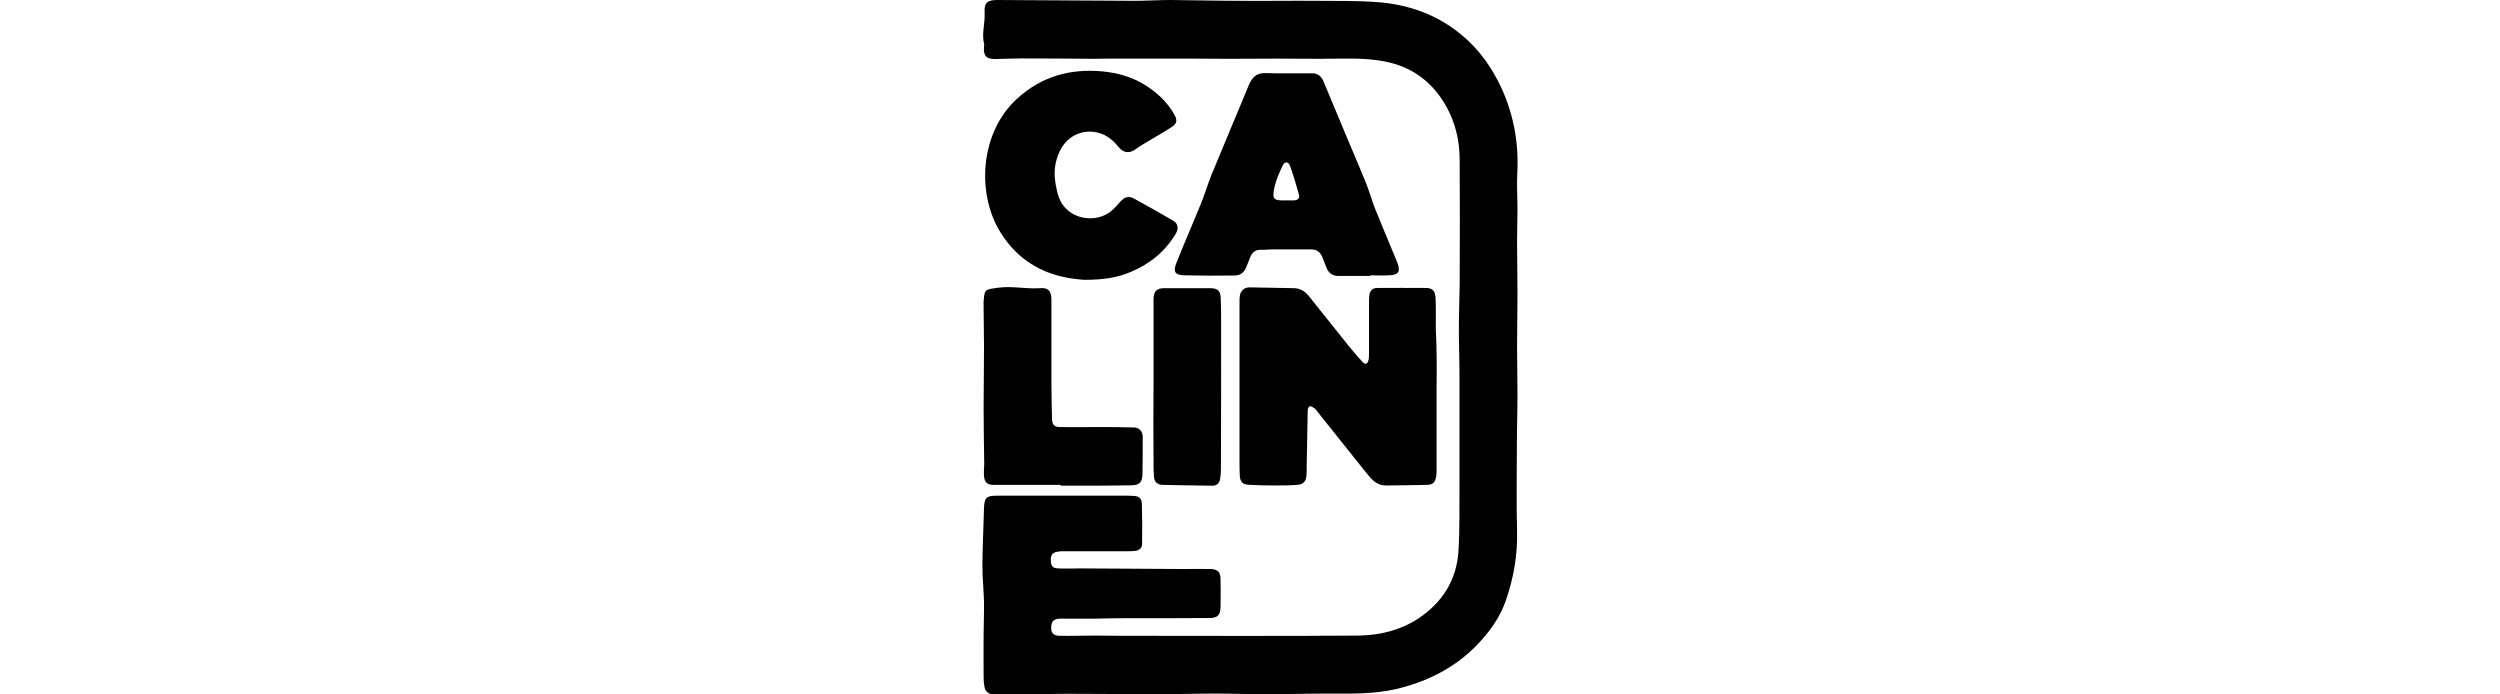 <svg width="144" height="40" viewBox="0 0 144 40" fill="none" xmlns="http://www.w3.org/2000/svg">
<path d="M84.066 26.41C84.066 24.811 84.066 23.211 84.066 21.599C84.066 20.728 84.031 19.87 84.031 18.999C84.031 18.105 84.066 17.211 84.078 16.305C84.09 13.952 84.09 11.6 84.078 9.247C84.078 7.917 83.737 6.694 82.972 5.6C82.266 4.6 81.313 3.929 80.125 3.623C79.125 3.365 78.102 3.365 77.066 3.376C75.89 3.4 74.702 3.376 73.525 3.376C72.596 3.376 71.655 3.388 70.725 3.388C70.043 3.388 69.361 3.376 68.667 3.376C67.82 3.376 66.973 3.376 66.114 3.376C65.373 3.376 64.632 3.376 63.891 3.376C63.608 3.376 63.326 3.388 63.044 3.388C61.644 3.376 60.244 3.365 58.844 3.365C58.35 3.365 57.855 3.388 57.361 3.4C56.809 3.412 56.632 3.223 56.679 2.67C56.679 2.635 56.691 2.6 56.691 2.565C56.526 1.941 56.75 1.329 56.714 0.718C56.679 0.153 56.879 0 57.456 0C60.079 0.012 62.702 0.035 65.338 0.047C66.043 0.047 66.749 0 67.443 0C68.784 0.012 70.137 0.047 71.478 0.047C72.937 0.059 74.408 0.035 75.878 0.047C77.007 0.059 78.149 0.035 79.278 0.118C81.113 0.247 82.796 0.835 84.231 2.047C85.231 2.882 85.948 3.917 86.489 5.082C87.195 6.635 87.489 8.258 87.395 9.976C87.36 10.67 87.407 11.364 87.407 12.058C87.407 12.658 87.383 13.246 87.383 13.846C87.383 14.87 87.407 15.893 87.407 16.917C87.407 17.952 87.383 18.987 87.383 20.011C87.383 20.905 87.407 21.799 87.407 22.693C87.407 23.705 87.372 24.716 87.372 25.74C87.372 27.352 87.336 28.963 87.383 30.563C87.419 31.963 87.183 33.316 86.725 34.622C86.442 35.422 85.984 36.128 85.419 36.775C84.101 38.304 82.407 39.21 80.454 39.681C79.113 39.998 77.772 39.951 76.419 39.951C75.255 39.951 74.102 39.986 72.937 39.986C71.949 39.986 70.961 39.951 69.973 39.951C68.902 39.951 67.832 39.986 66.761 39.986C65.02 39.986 63.291 39.963 61.549 39.963C60.62 39.963 59.691 39.998 58.75 39.998C58.197 39.998 57.632 40.01 57.079 39.975C56.961 39.963 56.773 39.81 56.738 39.692C56.667 39.445 56.656 39.175 56.656 38.904C56.644 38.104 56.656 37.316 56.656 36.516C56.656 35.904 56.691 35.292 56.679 34.681C56.667 34.163 56.62 33.645 56.597 33.116C56.585 32.681 56.585 32.245 56.597 31.799C56.62 30.951 56.656 30.105 56.679 29.246C56.703 28.669 56.82 28.552 57.408 28.552C59.62 28.552 61.843 28.552 64.055 28.552C64.455 28.552 64.855 28.54 65.267 28.563C65.62 28.575 65.761 28.704 65.773 29.046C65.796 29.799 65.796 30.563 65.784 31.328C65.784 31.563 65.632 31.693 65.408 31.728C65.243 31.751 65.079 31.751 64.914 31.751C63.702 31.751 62.502 31.751 61.291 31.751C61.173 31.751 61.055 31.751 60.938 31.775C60.62 31.822 60.514 31.951 60.526 32.304C60.538 32.599 60.632 32.728 60.938 32.74C61.385 32.763 61.832 32.74 62.279 32.74C64.22 32.751 66.161 32.763 68.102 32.775C68.655 32.775 69.196 32.763 69.749 32.775C70.137 32.787 70.302 32.963 70.302 33.34C70.314 33.892 70.314 34.434 70.302 34.987C70.29 35.422 70.137 35.587 69.702 35.598C68.043 35.61 66.385 35.61 64.737 35.61C64.185 35.61 63.62 35.622 63.067 35.634C62.396 35.634 61.726 35.634 61.067 35.634C60.714 35.634 60.561 35.787 60.55 36.104C60.526 36.434 60.667 36.61 61.008 36.622C61.702 36.634 62.396 36.61 63.09 36.61C63.596 36.61 64.114 36.622 64.632 36.622C69.149 36.622 73.655 36.645 78.172 36.61C79.89 36.598 81.454 36.081 82.69 34.798C83.513 33.94 83.937 32.893 84.007 31.728C84.09 30.434 84.054 29.128 84.066 27.834C84.066 27.375 84.066 26.893 84.066 26.41Z" fill="black"/>
<path d="M82.748 22.27C82.748 23.858 82.748 25.458 82.748 27.046C82.748 27.175 82.748 27.305 82.725 27.434C82.678 27.763 82.548 27.916 82.207 27.928C81.419 27.952 80.631 27.952 79.843 27.963C79.325 27.975 79.019 27.634 78.725 27.269C77.76 26.058 76.796 24.858 75.831 23.646C75.796 23.599 75.749 23.54 75.702 23.505C75.619 23.458 75.513 23.387 75.443 23.399C75.384 23.422 75.325 23.552 75.325 23.634C75.302 24.681 75.29 25.74 75.266 26.787C75.266 26.975 75.266 27.175 75.255 27.363C75.231 27.728 75.078 27.904 74.713 27.928C74.278 27.963 73.843 27.963 73.396 27.963C72.925 27.963 72.466 27.952 71.996 27.928C71.573 27.916 71.431 27.775 71.408 27.352C71.396 27.046 71.396 26.752 71.396 26.446C71.396 23.422 71.396 20.387 71.396 17.364C71.396 17.246 71.396 17.129 71.419 17.011C71.478 16.717 71.69 16.552 71.984 16.552C72.831 16.564 73.666 16.587 74.513 16.599C74.878 16.599 75.149 16.764 75.384 17.046C76.149 18.011 76.913 18.964 77.678 19.917C77.937 20.234 78.207 20.552 78.478 20.846C78.643 21.023 78.76 20.975 78.819 20.752C78.855 20.622 78.855 20.481 78.855 20.34C78.855 19.387 78.855 18.434 78.855 17.482C78.855 17.317 78.855 17.152 78.878 16.987C78.913 16.74 79.066 16.587 79.325 16.587C80.266 16.587 81.207 16.576 82.148 16.587C82.525 16.587 82.678 16.776 82.69 17.199C82.713 17.776 82.701 18.352 82.701 18.928C82.76 20.058 82.76 21.164 82.748 22.27Z" fill="black"/>
<path d="M78.937 15.893C78.313 15.893 77.702 15.893 77.078 15.893C76.725 15.893 76.513 15.705 76.396 15.399C76.325 15.223 76.255 15.046 76.184 14.858C76.078 14.552 75.866 14.364 75.537 14.364C74.784 14.364 74.043 14.364 73.29 14.364C73.067 14.364 72.855 14.399 72.631 14.388C72.314 14.376 72.137 14.529 72.019 14.799C71.937 14.999 71.867 15.188 71.784 15.387C71.667 15.693 71.443 15.87 71.114 15.87C70.149 15.882 69.173 15.882 68.208 15.858C67.69 15.846 67.561 15.658 67.749 15.176C68.208 14.011 68.714 12.87 69.184 11.705C69.408 11.152 69.573 10.588 69.796 10.035C70.502 8.329 71.22 6.623 71.925 4.917C72.114 4.47 72.361 4.188 72.902 4.212C73.796 4.235 74.69 4.223 75.584 4.223C75.902 4.223 76.114 4.4 76.231 4.682C76.713 5.847 77.207 7.011 77.69 8.176C78.019 8.953 78.349 9.717 78.666 10.505C78.866 10.999 79.007 11.505 79.196 11.999C79.596 12.999 80.019 13.988 80.431 14.988C80.454 15.035 80.478 15.093 80.49 15.14C80.678 15.635 80.56 15.835 80.031 15.858C79.666 15.882 79.302 15.858 78.937 15.858C78.937 15.882 78.937 15.882 78.937 15.893ZM74.114 11.541C74.255 11.541 74.408 11.552 74.549 11.541C74.749 11.529 74.878 11.411 74.819 11.211C74.666 10.647 74.502 10.094 74.302 9.541C74.208 9.294 73.996 9.294 73.878 9.541C73.702 9.929 73.514 10.329 73.419 10.741C73.255 11.494 73.337 11.564 74.114 11.541Z" fill="black"/>
<path d="M62.455 16.117C62.02 16.093 61.279 16.011 60.538 15.752C59.209 15.282 58.232 14.423 57.538 13.235C56.256 11.023 56.479 7.623 58.561 5.706C59.973 4.4 61.655 3.929 63.549 4.117C64.373 4.2 65.161 4.423 65.867 4.847C66.596 5.282 67.22 5.847 67.643 6.6C67.832 6.941 67.796 7.129 67.455 7.341C66.961 7.658 66.455 7.941 65.949 8.247C65.773 8.353 65.585 8.458 65.42 8.588C65.079 8.847 64.726 8.823 64.455 8.494C64.185 8.164 63.891 7.882 63.479 7.717C62.526 7.353 61.526 7.741 61.067 8.658C60.75 9.294 60.679 9.929 60.808 10.623C60.903 11.164 61.02 11.658 61.432 12.046C62.126 12.729 63.373 12.752 64.079 12.094C64.243 11.941 64.385 11.776 64.538 11.611C64.773 11.341 65.008 11.27 65.314 11.435C66.079 11.847 66.832 12.282 67.585 12.717C67.855 12.882 67.902 13.164 67.726 13.458C67.114 14.493 66.22 15.211 65.114 15.67C64.361 15.988 63.585 16.117 62.455 16.117Z" fill="black"/>
<path d="M61.102 27.928C59.808 27.928 58.526 27.928 57.232 27.928C56.867 27.928 56.714 27.787 56.679 27.422C56.656 27.199 56.691 26.963 56.691 26.74C56.679 25.658 56.656 24.575 56.656 23.505C56.656 22.328 56.679 21.164 56.679 19.987C56.679 19.234 56.656 18.47 56.656 17.717C56.656 17.611 56.656 17.493 56.656 17.387C56.703 16.646 56.738 16.681 57.467 16.576C58.291 16.458 59.102 16.658 59.926 16.599C60.397 16.564 60.561 16.776 60.561 17.258C60.561 18.858 60.561 20.458 60.561 22.058C60.561 22.752 60.585 23.446 60.596 24.14C60.608 24.458 60.726 24.599 61.044 24.599C61.761 24.611 62.49 24.599 63.208 24.599C63.914 24.599 64.62 24.599 65.314 24.622C65.632 24.634 65.82 24.846 65.82 25.163C65.82 25.881 65.82 26.587 65.808 27.305C65.796 27.752 65.655 27.94 65.208 27.952C64.185 27.975 63.161 27.975 62.138 27.975C61.785 27.975 61.444 27.975 61.091 27.975C61.102 27.952 61.102 27.94 61.102 27.928Z" fill="black"/>
<path d="M66.443 22.234C66.443 20.752 66.443 19.27 66.443 17.787C66.443 17.599 66.443 17.399 66.443 17.211C66.467 16.764 66.62 16.599 67.067 16.599C67.949 16.599 68.82 16.599 69.702 16.599C70.126 16.599 70.29 16.729 70.314 17.164C70.337 17.681 70.337 18.211 70.337 18.729C70.337 21.493 70.337 24.258 70.326 27.022C70.326 27.21 70.302 27.41 70.278 27.599C70.231 27.846 70.067 27.987 69.82 27.975C68.867 27.963 67.914 27.952 66.961 27.928C66.655 27.916 66.49 27.763 66.467 27.446C66.443 27.128 66.443 26.811 66.443 26.481C66.432 25.069 66.432 23.646 66.443 22.234Z" fill="black"/>
</svg>
